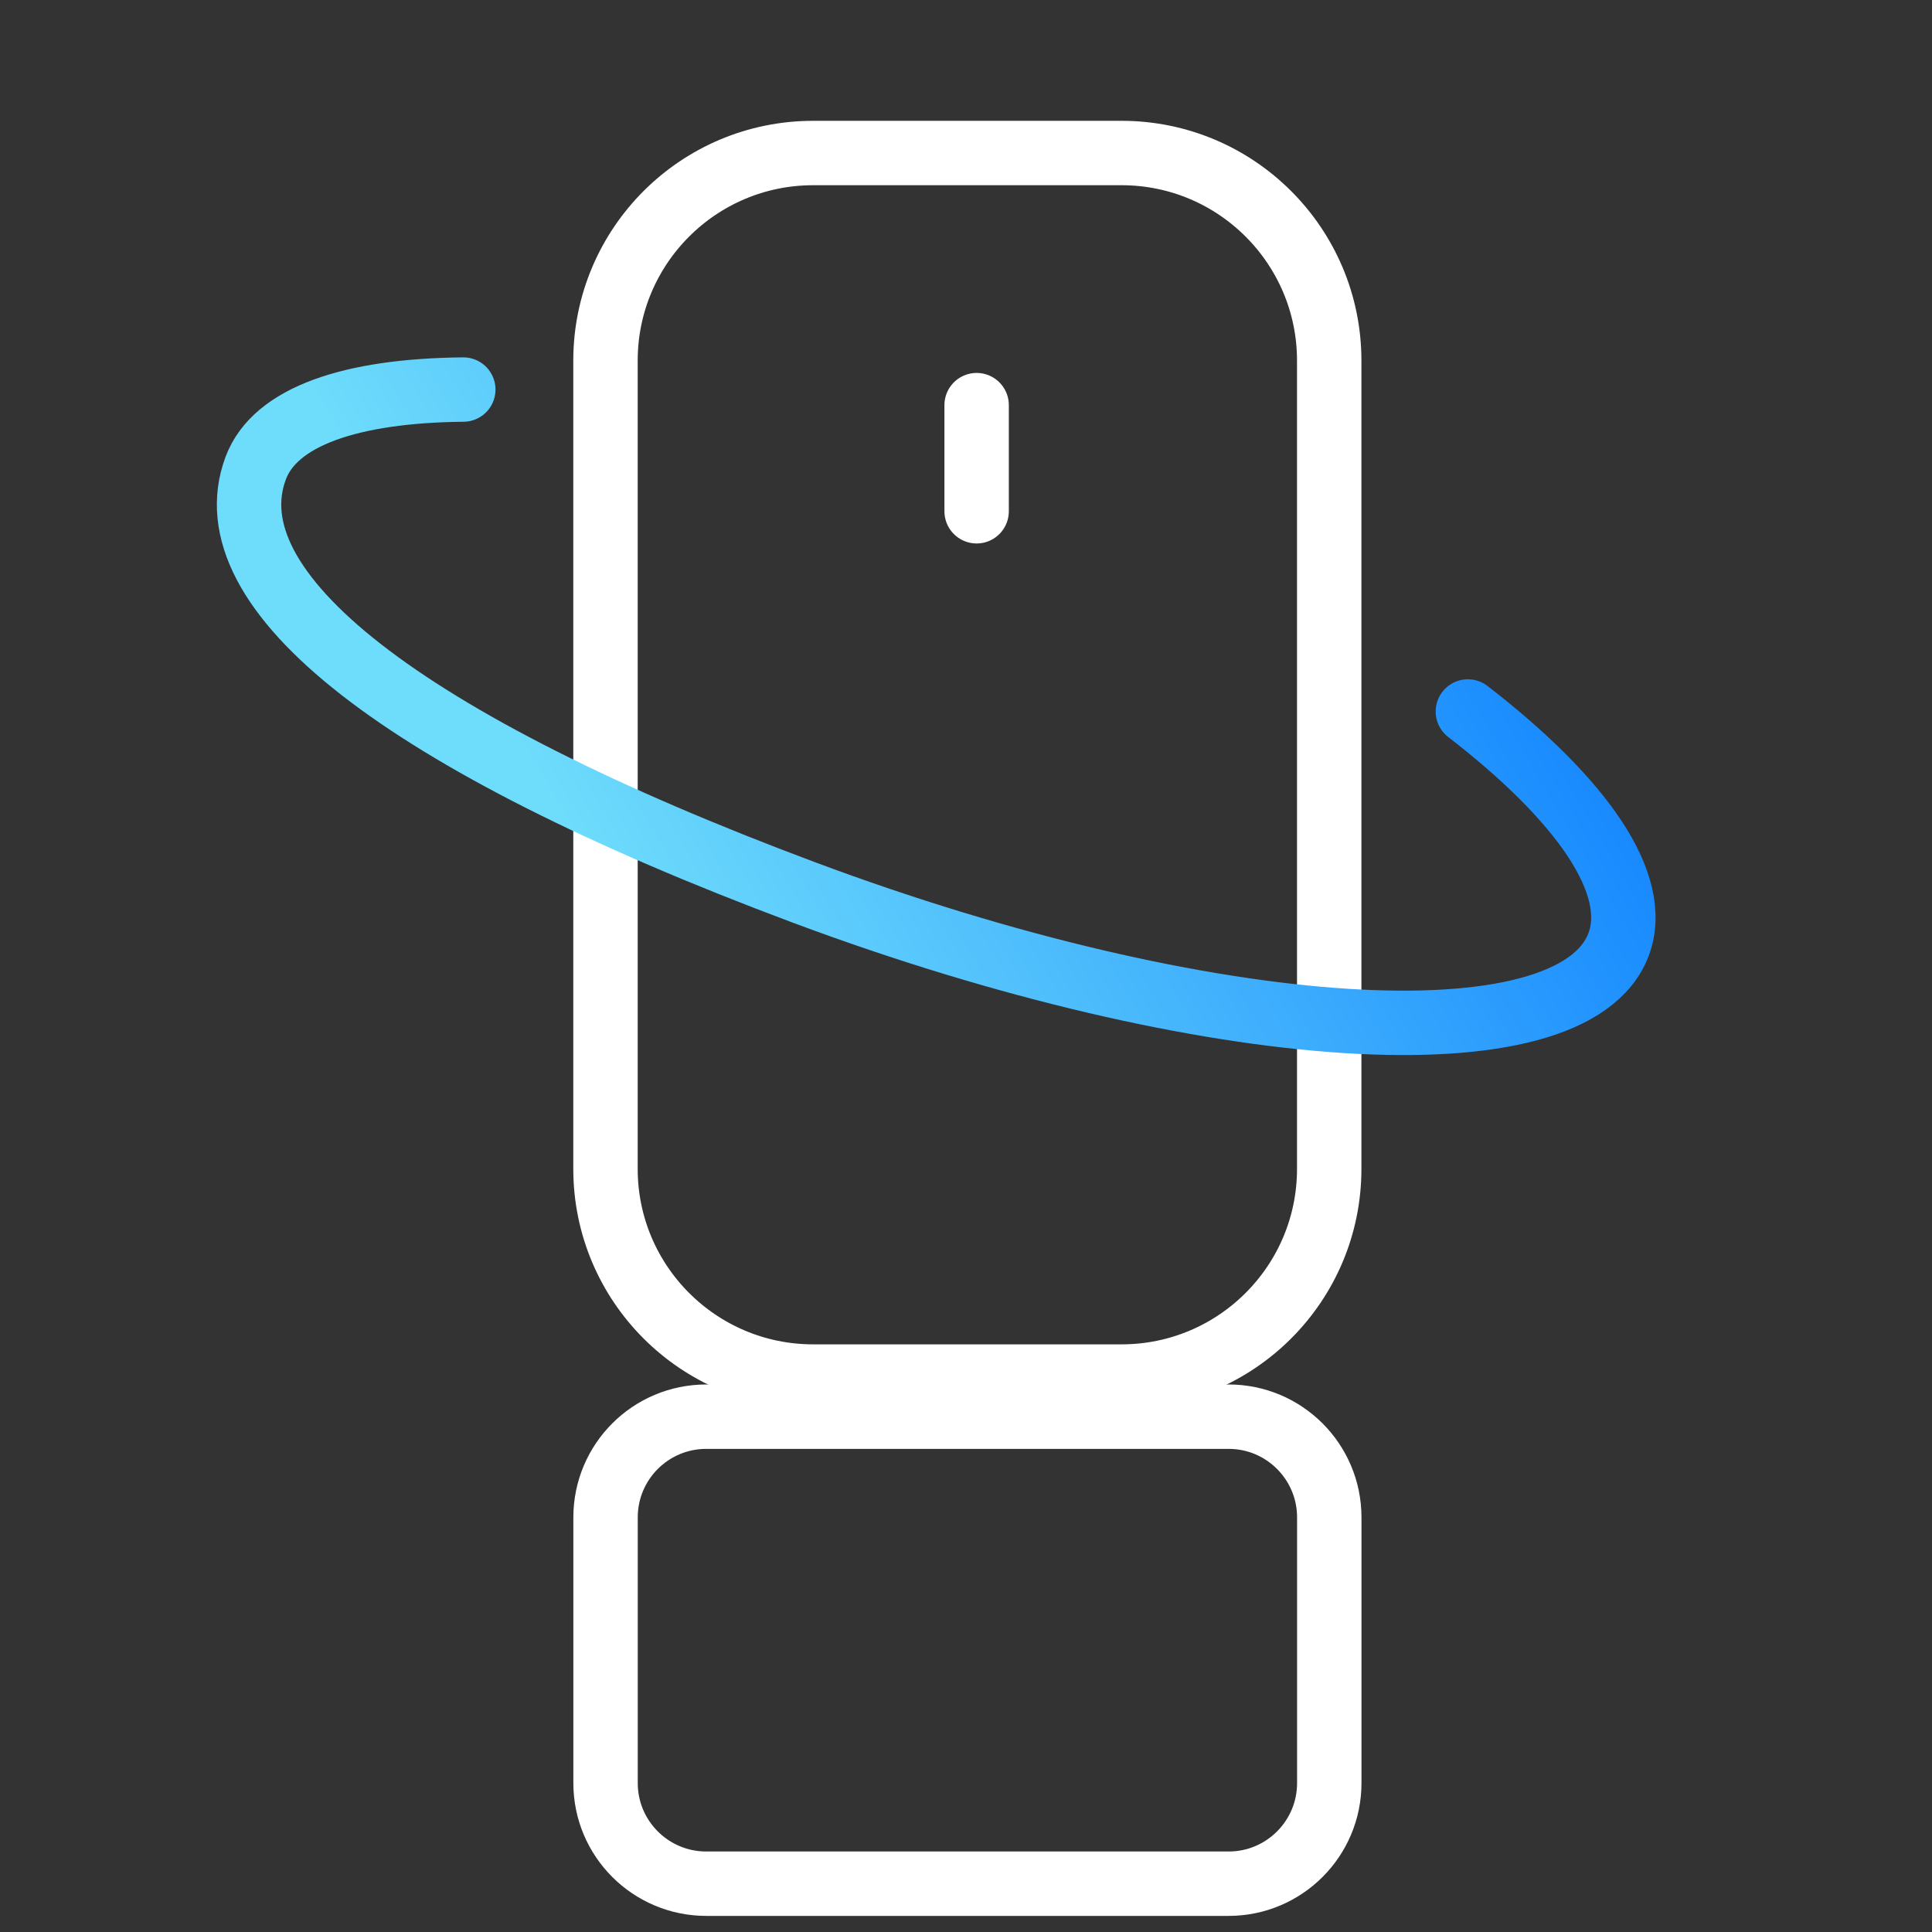 <svg xmlns="http://www.w3.org/2000/svg" width="30" height="30" viewBox="0 0 30 30" fill="none">
  <rect x="0" y="0" width="30" height="30" fill="#333333" stroke="none"/>
  <path d="M17.415 2.376H12.627C10.846 2.376 9.402 3.82 9.402 5.6V18.15C9.402 19.931 10.846 21.375 12.627 21.375H17.415C19.196 21.375 20.64 19.931 20.64 18.15V5.6C20.64 3.82 19.196 2.376 17.415 2.376Z" stroke="white" stroke-miterlimit="10"/>
  <path d="M19.078 21.998H10.967C10.103 21.998 9.403 22.698 9.403 23.562V27.687C9.403 28.55 10.103 29.25 10.967 29.25H19.078C19.941 29.25 20.641 28.55 20.641 27.687V23.562C20.641 22.698 19.941 21.998 19.078 21.998Z" stroke="white" stroke-miterlimit="10"/>
  <path d="M15.165 7.939V6.291" stroke="white" stroke-linecap="round" stroke-linejoin="round"/>
  <path d="M22.793 11.048C24.565 12.417 25.484 13.728 25.134 14.664C24.424 16.564 18.761 16.203 12.484 13.858C6.208 11.513 3.261 9.168 3.971 7.268C4.271 6.465 5.454 6.066 7.194 6.049" stroke="url(#paint0_linear_242_6891)" stroke-linecap="round"/>
  <defs>
    <linearGradient id="paint0_linear_242_6891" x1="33.384" y1="18.851" x2="17.767" y2="28.046" gradientUnits="userSpaceOnUse">
      <stop stop-color="#0073FF"/>
      <stop offset="1" stop-color="#6EDCFB"/>
    </linearGradient>
  </defs>
</svg>